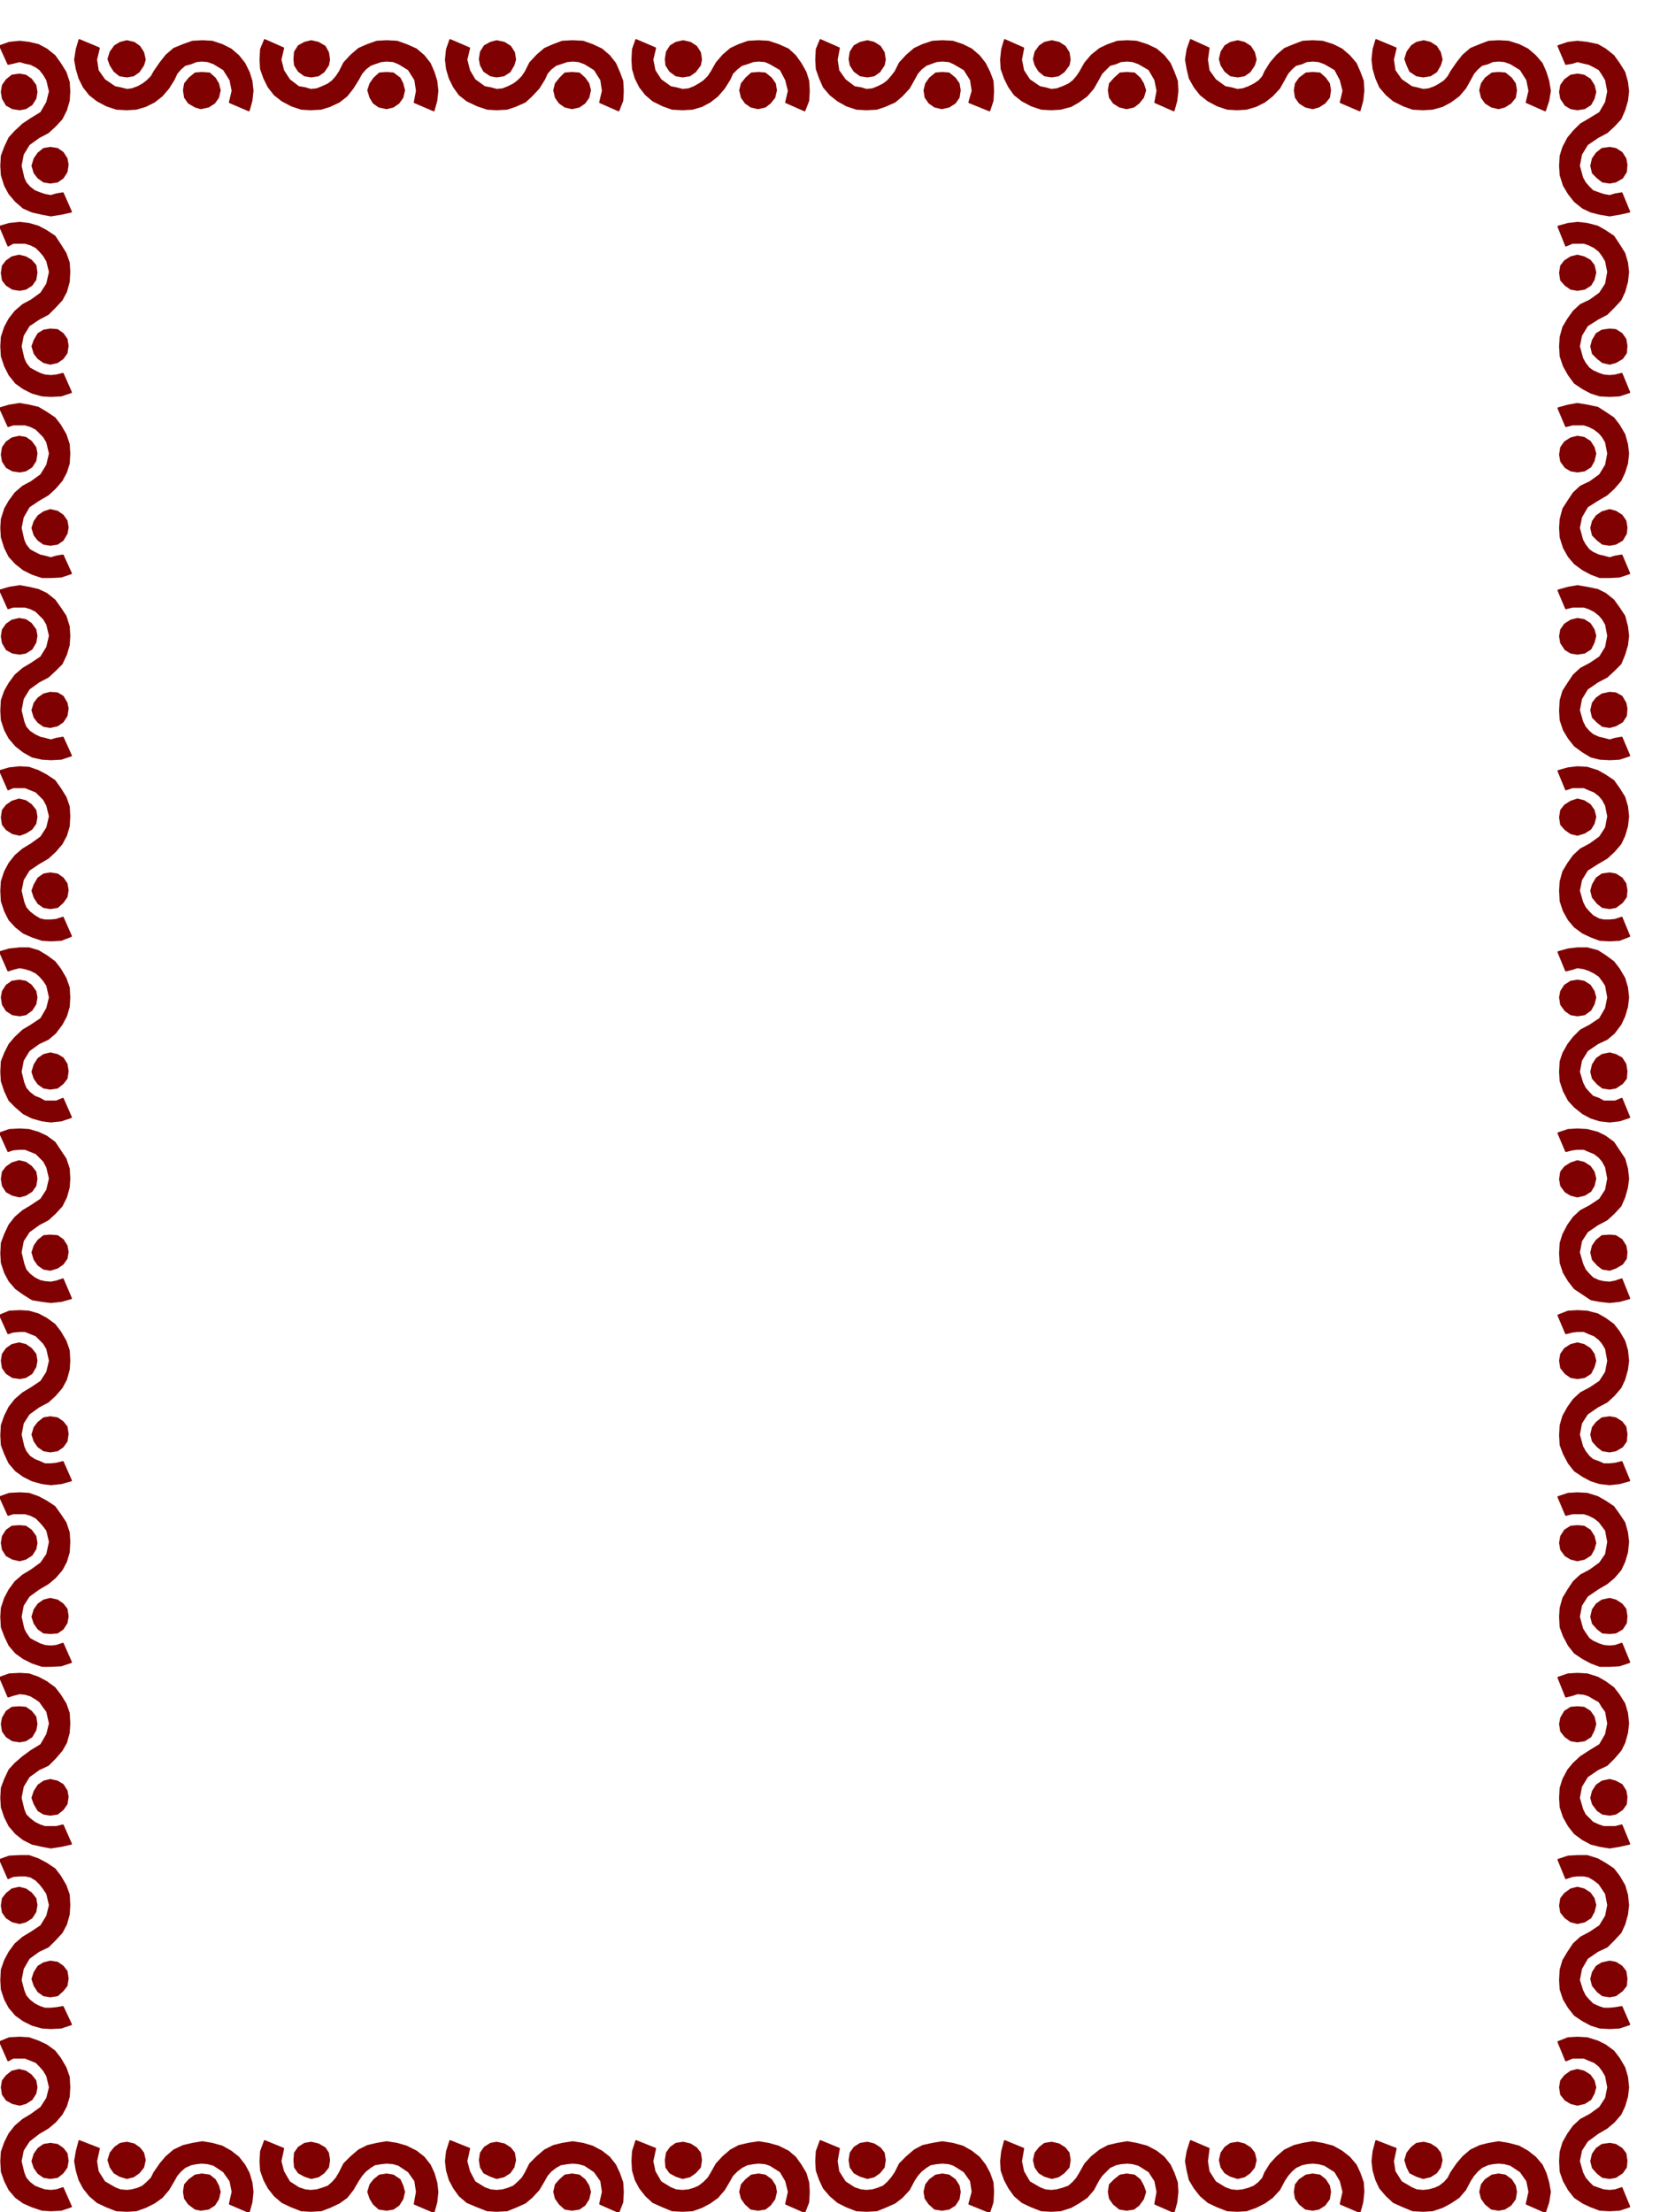 <svg xmlns="http://www.w3.org/2000/svg" width="490.455" height="653.307" fill-rule="evenodd" stroke-linecap="round" preserveAspectRatio="none" viewBox="0 0 3035 4043"><style>.brush1{fill:#800101}.pen1{stroke:#800101;stroke-width:3;stroke-linejoin:round}</style><path d="m57 1213 18-12 11-18 5-21-5-21-6-10-7-7-7-7-10-5-10-3H24l-9 3-15-33 17-5 19-3 17 3 17 4 15 7 15 12 10 14 10 15 6 19 1 17-1 17-5 17-8 17-12 12-13 12-17 9-18 13-11 18-4 21 5 21 4 10 7 8 9 6 10 5 9 2 11 3 10-3 12-2 15 33-18 6-19 1-16-1-18-4-16-9-14-11-12-14-8-15-6-18-1-17 1-19 6-17 8-14 11-15 14-12 15-9z" class="pen1 brush1"/><path d="m63 1311-4-13 4-13 7-9 10-7 12-3 13 1 10 6 7 12 2 10-2 13-7 11-10 7-13 3-12-2-10-7-7-9zM5 1175l-2-12 2-12 7-10 10-7 13-3 12 2 10 7 8 11 2 11-2 12-7 12-11 7-11 2-13-2-11-6-7-12zm52-626 18-13 11-17 5-22-5-20-6-10-7-8-7-7-10-5-10-3H24l-9 5-15-35 17-5 19-2 17 2 17 5 15 8 15 10 10 15 10 16 6 17 1 17-1 18-5 18-8 15-12 13-13 13-17 9-18 12-11 18-4 20 5 22 4 9 7 9 9 5 10 5 9 3 11 1 10-1 12-3 15 34-18 6-19 1-16-1-18-5-16-8-14-10-12-15-8-16-6-18-1-18 1-17 6-18 8-15 11-14 14-12 15-8z" class="pen1 brush1"/><path d="m63 646-4-13 4-11 7-12 10-6 12-2 13 1 10 7 7 10 2 12-2 13-7 10-10 7-13 3-12-3-10-7-7-9zM5 512l-2-13 2-13 7-9 10-7 13-3 12 3 10 6 8 9 2 13-2 13-7 10-11 7-11 2-13-2-11-7-7-9zm52 369 18-13 11-18 5-21-5-21-6-10-7-7-7-7-10-5-10-3H24l-9 3-15-33 17-5 19-3 17 3 17 4 15 9 15 10 10 13 10 17 6 18 1 17-1 18-5 16-8 15-12 14-13 12-17 10-18 12-11 19-4 20 5 22 4 9 7 9 9 5 10 5 9 2 11 3 10-3 12-2 15 33-18 6-19 1H77l-18-6-16-8-14-11-12-13-8-16-6-19-1-17 1-16 6-19 8-14 11-15 14-12 15-8z" class="pen1 brush1"/><path d="m63 978-4-13 4-12 7-10 10-7 12-4 13 3 10 7 7 10 2 12-2 11-7 12-10 7-13 2-12-2-10-7-7-9zM5 843l-2-12 2-13 7-10 10-7 13-3 12 2 10 7 8 11 2 11-2 13-7 11-11 7-11 2-13-2-11-6-7-11zm52-626 18-11 11-19 5-20-5-21-6-10-7-9-7-5-10-5-10-2-10-3-12 3-9 2L0 84l17-6 19-2 17 2 17 4 15 8 15 12 10 14 10 16 6 18 1 17-1 17-5 17-8 16-12 13-13 12-17 9-18 13-11 18-4 21 5 22 4 9 7 8 9 7 10 4 9 3 11 2 10-3 12-2 15 34-18 4-19 3-16-3-18-4-16-7-14-12-12-14-8-15-6-19-1-17 1-18 6-16 8-17 11-12 14-13 15-10z" class="pen1 brush1"/><path d="m63 316-4-13 4-13 7-10 10-8 12-2 13 2 10 7 7 11 2 11-2 13-7 11-10 7-13 2-12-2-10-7-7-9zM5 180l-2-12 2-12 7-10 10-8 13-2 12 2 10 7 8 11 2 12-2 12-7 11-11 7-11 2-13-2-11-6-7-12zm52 2357 18-12 11-17 5-21-5-22-6-10-7-7-7-7-10-4-10-4H36l-12 1-9 3-15-33 17-7 19-1 17 1 17 5 15 8 15 11 10 13 10 17 6 17 1 19-1 16-5 18-8 15-12 14-13 12-17 9-18 13-11 17-4 21 5 22 4 9 7 9 9 6 10 4 9 4h11l10-1 12-3 15 34-18 5-19 2-16-2-18-5-16-8-14-10-12-14-8-17-6-16-1-18 1-18 6-17 8-16 11-14 14-12 15-9z" class="pen1 brush1"/><path d="m63 2634-4-12 4-13 7-9 10-8 12-2 13 2 10 7 7 9 2 13-2 13-7 10-10 7-13 2-12-2-10-7-7-10zM5 2500l-2-13 2-12 7-10 10-7 13-3 12 3 10 7 8 10 2 12-2 11-7 12-11 7-11 2-13-2-11-7-7-10zm52-626 18-12 11-19 5-20-5-22-6-9-7-8-7-6-10-5-10-3-10-2-12 3-9 3-15-34 17-5 19-2h17l17 5 15 9 15 11 10 13 10 17 6 17 1 18-1 17-5 17-8 15-12 16-13 11-17 8-18 13-11 18-4 21 5 20 4 10 7 8 9 7 10 4 9 5h21l12-5 15 34-18 6-19 2-16-2-18-5-16-8-14-12-12-12-8-17-6-18-1-17 1-19 6-15 8-16 11-13 14-13 15-9z" class="pen1 brush1"/><path d="m63 1971-4-12 4-13 7-11 10-7 12-3 13 3 10 6 7 11 2 13-2 13-7 9-10 8-13 2-12-2-10-7-7-10zM5 1836l-2-13 2-11 7-11 10-7 13-2 12 2 10 7 8 11 2 11-2 12-7 11-11 8-11 2-13-2-11-7-7-11zm52 368 18-12 11-17 5-21-5-21-6-11-7-7-7-7-10-4-10-4H36l-12 1-9 3-15-33 17-6 19-1 17 1 17 5 15 7 15 11 10 15 10 15 6 18 1 18-1 16-5 18-8 16-12 13-13 12-17 9-18 13-11 17-4 21 5 21 4 11 7 8 9 7 10 5 9 2 11 1 10-2 12-4 15 35-18 5-19 2-16-2-18-3-16-10-14-10-12-14-8-15-6-18-1-17 1-19 6-16 8-17 11-14 14-12 15-9z" class="pen1 brush1"/><path d="m63 2302-4-13 4-12 7-10 10-8 12-1 13 1 10 7 7 11 2 11-2 12-7 10-10 7-13 4-12-2-10-7-7-10zM5 2167l-2-12 2-13 7-9 10-7 13-4 12 3 10 7 8 10 2 12-2 13-7 10-11 7-11 3-13-3-11-6-7-11zm52-624 18-13 11-17 5-21-5-20-6-11-7-7-7-7-10-4-10-4H24l-9 4-15-34 17-5 19-2 17 1 17 6 15 8 15 10 10 14 10 16 6 17 1 18-1 18-5 17-8 15-12 14-13 12-17 10-18 12-11 18-4 20 5 21 4 10 7 8 9 7 10 6 9 2h11l10-1 12-4 15 34-18 7-19 1-16-1-18-6-16-7-14-11-12-13-8-16-6-18-1-19 1-17 6-18 8-15 11-14 14-12 15-9z" class="pen1 brush1"/><path d="m63 1640-4-12 4-11 7-12 10-7 12-2 13 2 10 7 7 10 2 12-2 12-7 10-10 9-13 2-12-2-10-7-7-11zM5 1507l-2-13 2-13 7-9 10-7 13-4 12 3 10 7 8 10 2 12-2 12-7 10-11 7-11 4-13-3-11-7-7-9zm52 2358 18-13 11-17 5-20-5-21-6-10-7-8-7-7-10-4-10-4H24l-9 5-15-34 17-7 19-1 17 1 17 6 15 7 15 11 10 13 10 17 6 17 1 19-1 17-5 17-8 15-12 14-13 11-17 10-18 14-11 17-4 20 5 21 4 10 7 8 9 7 10 4 9 3 11 1 10-1 12-4 15 34-18 6-19 1-16-1-18-6-16-7-14-10-12-14-8-16-6-17-1-19 1-17 6-17 8-16 11-14 14-12 15-9z" class="pen1 brush1"/><path d="m63 3962-4-12 4-13 7-10 10-7 12-2 13 2 10 7 7 9 2 13-2 12-7 10-10 8-13 2-12-2-10-7-7-10zM5 3828l-2-13 2-12 7-9 10-8 13-3 12 3 10 7 8 10 2 12-2 11-7 11-11 7-11 3-13-3-11-6-7-10zm52-628 18-11 11-19 5-20-5-22-6-8-7-10-7-5-10-6-10-3-10-1-12 3-9 3-15-35 17-6 19-1 17 1 17 6 15 8 15 11 10 13 10 16 6 17 1 19-1 17-5 18-8 14-12 14-13 13-17 8-18 13-11 18-4 21 5 21 4 10 7 7 9 7 10 5 9 3h21l12-3 15 34-18 4-19 3-16-3-18-4-16-8-14-11-12-14-8-16-6-18-1-17 1-18 6-16 8-17 11-12 14-12 15-11z" class="pen1 brush1"/><path d="m63 3297-4-11 4-12 7-11 10-7 12-3 13 3 10 6 7 11 2 11-2 13-7 10-10 8-13 2-12-2-10-6-7-12zM5 3164l-2-13 2-11 7-12 10-7 13-1 12 1 10 7 8 10 2 13-2 11-7 12-11 7-11 2-13-2-11-7-7-10zm52 368 18-12 11-18 5-20-5-21-6-9-7-9-7-7-10-6-10-2H36l-12 1-9 4-15-34 17-6 19-1h17l17 6 15 8 15 10 10 13 10 17 6 17 1 19-1 17-5 18-8 15-12 13-13 13-17 8-18 13-11 19-4 21 5 19 4 10 7 8 9 7 10 5 9 3h11l10-1 12-2 15 32-18 6-19 1-16-1-18-5-16-8-14-10-12-14-8-15-6-18-1-17 1-19 6-17 8-15 11-15 14-12 15-9z" class="pen1 brush1"/><path d="m63 3629-4-12 4-12 7-11 10-6 12-3 13 2 10 7 7 9 2 13-2 13-7 9-10 9-13 2-12-2-10-7-7-11zM5 3495l-2-12 2-13 7-9 10-8 13-3 12 3 10 7 8 10 2 12-2 12-7 11-11 7-11 3-13-3-11-7-7-10zm52-625 18-13 11-16 5-23-5-21-6-8-7-8-7-7-10-5-10-3H24l-9 3-15-33 17-6 19-1 17 1 17 6 15 8 15 10 10 14 10 15 6 18 1 17-1 19-5 17-8 15-12 14-13 11-17 10-18 13-11 17-4 21 5 22 4 8 7 10 9 5 10 5 9 3 11 1 10-1 12-4 15 34-18 6-19 1H77l-18-6-16-8-14-10-12-14-8-17-6-16-1-19 1-16 6-18 8-15 11-15 14-12 15-9z" class="pen1 brush1"/><path d="m63 2967-4-12 4-13 7-10 10-7 12-3 13 3 10 7 7 9 2 13-2 12-7 11-10 7-13 1-12-1-10-7-7-10zM5 2832l-2-12 2-12 7-11 10-7 13-1 12 1 10 7 8 11 2 12-2 11-7 11-11 7-11 3-13-3-11-6-7-11zm2902-1619 18-12 11-18 4-21-4-21-6-10-6-7-9-7-10-5-9-3h-21l-12 3-14-33 18-5 17-3 18 3 19 4 14 7 15 12 10 14 10 15 5 19 2 17-2 17-5 17-7 17-12 12-13 12-17 9-19 13-11 18-4 21 6 21 5 10 7 8 7 6 11 5 9 2 11 3 10-3 12-2 14 33-18 6-18 1-18-1-16-4-15-9-15-11-11-14-9-15-6-18-1-17 1-19 5-17 9-14 10-15 13-12 17-9z" class="pen1 brush1"/><path d="m2912 1311-3-13 3-13 7-9 10-7 14-3 11 1 11 6 7 12 2 10-1 13-7 11-12 7-11 3-13-2-9-7-9-9zm-58-136-2-12 2-12 7-10 11-7 12-3 12 2 11 7 7 11 3 11-3 12-6 12-11 7-13 2-12-2-10-6-8-12zm53-626 18-13 11-17 4-22-4-20-6-10-6-8-9-7-10-5-9-3h-21l-12 5-14-35 18-5 17-2 18 2 19 5 14 8 15 10 10 15 10 16 5 17 2 17-2 18-5 18-7 15-12 13-13 13-17 9-19 12-11 18-4 20 6 22 5 9 7 9 7 5 11 5 9 3 11 1 10-1 12-3 14 34-18 6-18 1-18-1-16-5-15-8-15-10-11-15-9-16-6-18-1-18 1-17 5-18 9-15 10-14 13-12 17-8z" class="pen1 brush1"/><path d="m2912 646-3-13 3-11 7-12 10-6 14-2 11 1 11 7 7 10 2 12-1 13-7 10-12 7-11 3-13-3-9-7-9-9zm-58-134-2-13 2-13 7-9 11-7 12-3 12 3 11 6 7 9 3 13-3 13-6 10-11 7-13 2-12-2-10-7-8-9zm53 369 18-13 11-18 4-21-4-21-6-10-6-7-9-7-10-5-9-3h-21l-12 3-14-33 18-5 17-3 18 3 19 4 14 9 15 10 10 13 10 17 5 18 2 17-2 18-5 16-7 15-12 14-13 12-17 10-19 12-11 19-4 20 6 22 5 9 7 9 7 5 11 5 9 2 11 3 10-3 12-2 14 33-18 6-18 1h-18l-16-6-15-8-15-11-11-13-9-16-6-19-1-17 1-16 5-19 9-14 10-15 13-12 17-8z" class="pen1 brush1"/><path d="m2912 978-3-13 3-12 7-10 10-7 14-4 11 3 11 7 7 10 2 12-1 11-7 12-12 7-11 2-13-2-9-7-9-9zm-58-135-2-12 2-13 7-10 11-7 12-3 12 2 11 7 7 11 3 11-3 13-6 11-11 7-13 2-12-2-10-6-8-11zm53-626 18-11 11-19 4-20-4-21-6-10-6-9-9-5-10-5-9-2-12-3-9 3-12 2-14-33 18-6 17-2 18 2 19 4 14 8 15 12 10 14 10 16 5 18 2 17-2 17-5 17-7 16-12 13-13 12-17 9-19 13-11 18-4 21 6 22 5 9 7 8 7 7 11 4 9 3 11 2 10-3 12-2 14 34-18 4-18 3-18-3-16-4-15-7-15-12-11-14-9-15-6-19-1-17 1-18 5-16 9-17 10-12 13-13 17-10z" class="pen1 brush1"/><path d="m2912 316-3-13 3-13 7-10 10-8 14-2 11 2 11 7 7 11 2 11-1 13-7 11-12 7-11 2-13-2-9-7-9-9zm-58-136-2-12 2-12 7-10 11-8 12-2 12 2 11 7 7 11 3 12-3 12-6 11-11 7-13 2-12-2-10-6-8-12zm53 2357 18-12 11-17 4-21-4-22-6-10-6-7-9-7-10-4-9-4h-12l-9 1-12 3-14-33 18-7 17-1 18 1 19 5 14 8 15 11 10 13 10 17 5 17 2 19-2 16-5 18-7 15-12 14-13 12-17 9-19 13-11 17-4 21 6 22 5 9 7 9 7 6 11 4 9 4h11l10-1 12-3 14 34-18 5-18 2-18-2-16-5-15-8-15-10-11-14-9-17-6-16-1-18 1-18 5-17 9-16 10-14 13-12 17-9z" class="pen1 brush1"/><path d="m2912 2634-3-12 3-13 7-9 10-8 14-2 11 2 11 7 7 9 2 13-1 13-7 10-12 7-11 2-13-2-9-7-9-10zm-58-134-2-13 2-12 7-10 11-7 12-3 12 3 11 7 7 10 3 12-3 11-6 12-11 7-13 2-12-2-10-7-8-10zm53-626 18-12 11-19 4-20-4-22-6-9-6-8-9-6-10-5-9-3-12-2-9 3-12 3-14-34 18-5 17-2h18l19 5 14 9 15 11 10 13 10 17 5 17 2 18-2 17-5 17-7 15-12 16-13 11-17 8-19 13-11 18-4 21 6 20 5 10 7 8 7 7 11 4 9 5h21l12-5 14 34-18 6-18 2-18-2-16-5-15-8-15-12-11-12-9-17-6-18-1-17 1-19 5-15 9-16 10-13 13-13 17-9z" class="pen1 brush1"/><path d="m2912 1971-3-12 3-13 7-11 10-7 14-3 11 3 11 6 7 11 2 13-1 13-7 9-12 8-11 2-13-2-9-7-9-10zm-58-135-2-13 2-11 7-11 11-7 12-2 12 2 11 7 7 11 3 11-3 12-6 11-11 8-13 2-12-2-10-7-8-11zm53 368 18-12 11-17 4-21-4-21-6-11-6-7-9-7-10-4-9-4h-12l-9 1-12 3-14-33 18-6 17-1 18 1 19 5 14 7 15 11 10 15 10 15 5 18 2 18-2 16-5 18-7 16-12 13-13 12-17 9-19 13-11 17-4 21 6 21 5 11 7 8 7 7 11 5 9 2 11 1 10-2 12-4 14 35-18 5-18 2-18-2-16-3-15-10-15-10-11-14-9-15-6-18-1-17 1-19 5-16 9-17 10-14 13-12 17-9z" class="pen1 brush1"/><path d="m2912 2302-3-13 3-12 7-10 10-8 14-1 11 1 11 7 7 11 2 11-1 12-7 10-12 7-11 4-13-2-9-7-9-10zm-58-135-2-12 2-13 7-9 11-7 12-4 12 3 11 7 7 10 3 12-3 13-6 10-11 7-13 3-12-3-10-6-8-11zm53-624 18-13 11-17 4-21-4-20-6-11-6-7-9-7-10-4-9-4h-21l-12 4-14-34 18-5 17-2 18 1 19 6 14 8 15 10 10 14 10 16 5 17 2 18-2 18-5 17-7 15-12 14-13 12-17 10-19 12-11 18-4 20 6 21 5 10 7 8 7 7 11 6 9 2h11l10-1 12-4 14 34-18 7-18 1-18-1-16-6-15-7-15-11-11-13-9-16-6-18-1-19 1-17 5-18 9-15 10-14 13-12 17-9z" class="pen1 brush1"/><path d="m2912 1640-3-12 3-11 7-12 10-7 14-2 11 2 11 7 7 10 2 12-1 12-7 10-12 9-11 2-13-2-9-7-9-11zm-58-133-2-13 2-13 7-9 11-7 12-4 12 3 11 7 7 10 3 12-3 12-6 10-11 7-13 4-12-3-10-7-8-9zm53 2358 18-13 11-17 4-20-4-21-6-10-6-8-9-7-10-4-9-4h-21l-12 5-14-34 18-7 17-1 18 1 19 6 14 7 15 11 10 13 10 17 5 17 2 19-2 17-5 17-7 15-12 14-13 11-17 10-19 14-11 17-4 20 6 21 5 10 7 8 7 7 11 4 9 3 11 1 10-1 12-4 14 34-18 6-18 1-18-1-16-6-15-7-15-10-11-14-9-16-6-17-1-19 1-17 5-17 9-16 10-14 13-12 17-9z" class="pen1 brush1"/><path d="m2912 3962-3-12 3-13 7-10 10-7 14-2 11 2 11 7 7 9 2 13-1 12-7 10-12 8-11 2-13-2-9-7-9-10zm-58-134-2-13 2-12 7-9 11-8 12-3 12 3 11 7 7 10 3 12-3 11-6 11-11 7-13 3-12-3-10-6-8-10zm53-628 18-11 11-19 4-20-4-22-6-8-6-10-9-5-10-6-9-3-12-1-9 3-12 3-14-35 18-6 17-1 18 1 19 6 14 8 15 11 10 13 10 16 5 17 2 19-2 17-5 18-7 14-12 14-13 13-17 8-19 13-11 18-4 21 6 21 5 10 7 7 7 7 11 5 9 3h21l12-3 14 34-18 4-18 3-18-3-16-4-15-8-15-11-11-14-9-16-6-18-1-17 1-18 5-16 9-17 10-12 13-12 17-11z" class="pen1 brush1"/><path d="m2912 3297-3-11 3-12 7-11 10-7 14-3 11 3 11 6 7 11 2 11-1 13-7 10-12 8-11 2-13-2-9-6-9-12zm-58-133-2-13 2-11 7-12 11-7 12-1 12 1 11 7 7 10 3 13-3 11-6 12-11 7-13 2-12-2-10-7-8-10zm53 368 18-12 11-18 4-20-4-21-6-9-6-9-9-7-10-6-9-2h-12l-9 1-12 4-14-34 18-6 17-1h18l19 6 14 8 15 10 10 13 10 17 5 17 2 19-2 17-5 18-7 15-12 13-13 13-17 8-19 13-11 19-4 21 6 19 5 10 7 8 7 7 11 5 9 3h11l10-1 12-2 14 32-18 6-18 1-18-1-16-5-15-8-15-10-11-14-9-15-6-18-1-17 1-19 5-17 9-15 10-15 13-12 17-9z" class="pen1 brush1"/><path d="m2912 3629-3-12 3-12 7-11 10-6 14-3 11 2 11 7 7 9 2 13-1 13-7 9-12 9-11 2-13-2-9-7-9-11zm-58-134-2-12 2-13 7-9 11-8 12-3 12 3 11 7 7 10 3 12-3 12-6 11-11 7-13 3-12-3-10-7-8-10zm53-625 18-13 11-16 4-23-4-21-6-8-6-8-9-7-10-5-9-3h-21l-12 3-14-33 18-6 17-1 18 1 19 6 14 8 15 10 10 14 10 15 5 18 2 17-2 19-5 17-7 15-12 14-13 11-17 10-19 13-11 17-4 21 6 22 5 8 7 10 7 5 11 5 9 3 11 1 10-1 12-4 14 34-18 6-18 1h-18l-16-6-15-8-15-10-11-14-9-17-6-16-1-19 1-16 5-18 9-15 10-15 13-12 17-9z" class="pen1 brush1"/><path d="m2912 2967-3-12 3-13 7-10 10-7 14-3 11 3 11 7 7 9 2 13-1 12-7 11-12 7-11 1-13-1-9-7-9-10zm-58-135-2-12 2-12 7-11 11-7 12-1 12 1 11 7 7 11 3 12-3 11-6 11-11 7-13 3-12-3-10-6-8-11zM1301 131l-6 9-8 8-9 6-9 5-10 4-11 1-12-3-10-2-18-13-11-17-4-20 5-21-35-15-6 17-1 19 1 17 5 17 8 16 11 14 13 11 18 9 17 6 19 1 18-1 17-5 15-8 14-11 12-14 10-16 5-11 8-8 9-7 10-3 11-4 10-1 12 1 9 4 19 11 10 19 5 20-5 21 34 15 7-18 1-18-1-18-5-16-9-16-10-14-13-12-18-8-18-6-18-1-19 1-17 6-15 7-14 12-12 14-9 16z" class="pen1 brush1"/><path d="m1399 134-12-1-13 1-10 9-8 10-3 12 3 13 7 10 10 7 13 3 13-3 9-7 8-10 3-13-2-12-7-10-11-9zm-137-56-13-3-13 3-10 6-7 11-2 13 1 11 7 11 11 8 12 2 13-2 10-7 9-12 2-10-2-13-7-11-11-7zm-641 53-6 9-7 8-8 6-11 5-10 4-11 1-10-3-12-2-17-13-11-17-5-20 5-21-34-15-7 17-1 19 1 17 6 17 8 16 11 14 14 11 17 9 18 6 17 1 19-1 16-5 17-8 14-11 11-14 10-16 6-11 7-8 9-7 8-3 12-4 10-1 12 1 10 4 18 11 12 19 3 20-4 21 35 15 5-18 2-18-2-18-5-16-7-16-11-14-14-12-18-8-17-6-19-1-18 1-17 6-16 7-14 12-13 14-8 16z" class="pen1 brush1"/><path d="m719 134-12-1-13 1-10 9-7 10-4 12 4 13 6 10 10 7 14 3 12-3 10-7 7-10 3-13-3-12-5-10-12-9zM582 78l-13-3-12 3-11 6-7 11-1 13 1 11 7 11 11 8 12 2 13-2 10-7 8-12 2-10-2-13-6-11-12-7zm379 53-6 9-8 8-8 6-10 5-10 4-11 1-11-3-11-2-18-13-10-17-5-20 5-21-35-15-6 17-2 19 2 17 5 17 8 16 10 14 14 11 19 9 18 6 17 1 19-1 15-5 18-8 12-11 13-14 10-16 5-11 7-8 9-7 9-3 12-4 10-1 11 1 11 4 18 11 12 19 3 20-5 21 34 15 7-18 1-18-1-18-6-16-7-16-11-14-14-12-17-8-17-6-19-1-19 1-16 6-16 7-14 12-13 14-8 16z" class="pen1 brush1"/><path d="m1059 134-13-1-13 1-9 9-8 10-3 12 3 13 7 10 10 7 13 3 13-3 10-7 7-10 3-13-3-12-7-10-10-9zM922 78l-14-3-11 3-11 6-7 11-2 13 2 11 6 11 12 8 11 2 13-2 11-7 7-12 3-10-2-13-7-11-11-7zm-640 53-5 9-8 8-8 6-9 5-11 4-9 1-12-3-10-2-19-13-12-17-3-20 5-21-36-15-5 17-3 19 3 17 5 17 8 16 11 14 14 11 17 9 18 6 19 1 17-1 17-5 16-8 14-11 12-14 10-16 5-11 7-8 8-7 11-3 10-4 10-1 11 1 11 4 18 11 12 19 4 20-5 21 35 15 5-18 2-18-2-18-5-16-8-16-11-14-14-12-16-8-18-6-18-1-18 1-17 6-17 7-14 12-11 14-11 16z" class="pen1 brush1"/><path d="m383 134-14-1-12 1-11 9-8 10-2 12 2 13 7 10 12 7 10 3 14-3 11-7 7-10 3-13-3-12-6-10-10-9zM245 78l-13-3-12 3-10 6-8 11-4 13 4 11 7 11 10 8 13 2 12-2 10-7 8-12 3-10-3-13-7-11-10-7zm2408 53-5 9-7 8-9 6-9 5-11 4-10 1-12-3-9-2-19-13-12-17-3-20 5-21-36-15-5 17-2 19 2 17 5 17 7 16 12 14 13 11 18 9 17 6 19 1 17-1 18-5 15-8 15-11 12-14 9-16 6-11 7-8 8-7 11-3 9-4 11-1 11 1 11 4 18 11 12 19 4 20-5 21 34 15 6-18 3-18-3-18-5-16-7-16-12-14-14-12-16-8-19-6-18-1-18 1-16 6-17 7-14 12-11 14-11 16z" class="pen1 brush1"/><path d="m2752 134-12-1-12 1-12 9-7 10-3 12 3 13 7 10 11 7 13 3 11-3 11-7 8-10 2-13-2-12-7-10-11-9zm-137-56-12-3-13 3-9 6-8 11-4 13 4 11 5 11 12 8 12 2 13-2 11-7 7-12 3-10-3-13-7-11-11-7zm-640 53-6 9-7 8-8 6-11 5-11 4-10 1-11-3-10-2-19-13-11-17-4-20 4-21-34-15-5 17-2 19 1 17 6 17 8 16 10 14 14 11 17 9 18 6 18 1 17-1 19-5 14-8 15-11 12-14 9-16 6-11 8-8 7-7 11-3 9-4 12-1 10 1 11 4 19 11 11 19 4 20-4 21 34 15 5-18 2-18-1-18-6-16-7-16-11-14-14-12-17-8-19-6-17-1-18 1-17 6-15 7-15 12-12 14-9 16z" class="pen1 brush1"/><path d="m2074 134-14-1-12 1-10 9-9 10-2 12 2 13 7 10 11 7 13 3 13-3 9-7 8-10 4-13-4-12-6-10-10-9zm-138-56-13-3-13 3-9 6-8 11-3 13 3 11 7 11 10 8 13 2 12-2 10-7 9-12 2-10-2-13-7-11-11-7zm377 53-4 9-7 8-9 6-10 5-11 4-10 1-11-3-11-2-18-13-12-17-3-20 3-21-33-15-6 17-3 19 3 17 4 17 9 16 11 14 14 11 17 9 18 6 18 1 17-1 17-5 16-8 14-11 13-14 9-16 6-11 7-8 8-7 11-3 9-4 11-1 11 1 11 4 19 11 10 19 5 20-5 21 35 15 5-18 2-18-1-18-6-16-7-16-12-14-14-12-16-8-19-6-18-1-18 1-16 6-17 7-14 12-12 14-10 16z" class="pen1 brush1"/><path d="m2413 134-13-1-12 1-12 9-7 10-2 12 2 13 7 10 11 7 13 3 11-3 11-7 8-10 2-13-2-12-7-10-10-9zm-138-56-12-3-13 3-10 6-7 11-3 13 3 11 7 11 10 8 13 2 12-2 10-7 8-12 3-10-3-13-7-11-11-7zm-638 53-7 9-7 8-8 6-10 5-10 4-11 1-10-3-12-2-17-13-12-17-3-20 4-21-34-15-7 17-1 19 1 17 6 17 7 16 12 14 14 11 16 9 18 6 18 1 19-1 15-5 18-8 13-11 13-14 9-16 6-11 7-8 9-7 8-3 11-4 11-1 12 1 9 4 19 11 12 19 3 20-6 21 37 15 6-18 1-18-1-18-6-16-8-16-11-14-14-12-16-8-18-6-19-1-18 1-18 6-15 7-14 12-13 14-8 16z" class="pen1 brush1"/><path d="m1735 134-12-1-12 1-11 9-7 10-3 12 2 13 7 10 10 7 13 3 13-3 11-7 7-10 2-13-2-12-7-10-11-9zm-137-56-12-3-13 3-11 6-7 11-2 13 2 11 7 11 11 8 13 2 12-2 10-7 8-12 2-10-2-13-7-11-11-7zm-297 3893-6 10-8 8-9 7-9 4-10 3-11 1-12-1-10-4-18-11-11-19-4-19 5-23-35-14-6 19-1 18 1 17 5 17 8 15 11 14 13 12 18 8 17 7 19 1 18-1 17-6 15-8 14-10 12-14 10-17 5-9 8-8 9-7 10-5 11-2 10-1 12 1 9 3 19 12 10 17 5 20-5 22 34 15 7-18 1-19-1-17-5-17-9-15-10-14-13-11-18-9-18-5-18-3-19 3-17 4-15 8-14 12-12 13-9 16z" class="pen1 brush1"/><path d="m1399 3976-12-2-13 2-10 8-8 9-3 13 3 12 7 10 10 9 13 2 13-2 9-7 8-11 3-13-2-11-7-11-11-8zm-137-57-13-3-13 2-10 7-7 10-2 13 1 13 7 10 11 6 12 4 13-3 10-7 9-10 2-13-2-13-7-9-11-7zm-641 52-6 10-7 8-8 7-11 4-10 3-11 1-10-1-12-4-17-11-11-19-5-19 5-23-34-14-7 19-1 18 1 17 6 17 8 15 11 14 14 12 17 8 18 7 17 1 19-1 16-6 17-8 14-10 11-14 10-17 6-9 7-8 9-7 8-5 12-2 10-1 12 1 10 3 18 12 12 17 3 20-4 22 35 15 5-18 2-19-2-17-5-17-7-15-11-14-14-11-18-9-17-5-19-3-18 3-17 4-16 8-14 12-13 13-8 16z" class="pen1 brush1"/><path d="m719 3976-12-2-13 2-10 8-7 9-4 13 4 12 6 10 10 9 14 2 12-2 10-7 7-11 3-13-3-11-5-11-12-8zm-137-57-13-3-12 2-11 7-7 10-1 13 1 13 7 10 11 6 12 4 13-3 10-7 8-10 2-13-2-13-6-9-12-7zm379 52-6 10-8 8-8 7-10 4-10 3-11 1-11-1-11-4-18-11-10-19-5-19 5-23-35-14-6 19-2 18 2 17 5 17 8 15 10 14 14 12 19 8 18 7 17 1 19-1 15-6 18-8 12-10 13-14 10-17 5-9 7-8 9-7 9-5 12-2 10-1 11 1 11 3 18 12 12 17 3 20-5 22 34 15 7-18 1-19-1-17-6-17-7-15-11-14-14-11-17-9-17-5-19-3-19 3-16 4-16 8-14 12-13 13-8 16z" class="pen1 brush1"/><path d="m1059 3976-13-2-13 2-9 8-8 9-3 13 3 12 7 10 10 9 13 2 13-2 10-7 7-11 3-13-3-11-7-11-10-8zm-137-57-14-3-11 2-11 7-7 10-2 13 2 13 6 10 12 6 11 4 13-3 11-7 7-10 3-13-2-13-7-9-11-7zm-640 52-5 10-8 8-8 7-9 4-11 3-9 1-12-1-10-4-19-11-12-19-3-19 5-23-36-14-5 19-3 18 3 17 5 17 8 15 11 14 14 12 17 8 18 7 19 1 17-1 17-6 16-8 14-10 12-14 10-17 5-9 7-8 8-7 11-5 10-2 10-1 11 1 11 3 18 12 12 17 4 20-5 22 35 15 5-18 2-19-2-17-5-17-8-15-11-14-14-11-16-9-18-5-18-3-18 3-17 4-17 8-14 12-11 13-11 16z" class="pen1 brush1"/><path d="m383 3976-14-2-12 2-11 8-8 9-2 13 2 12 7 10 12 9 10 2 14-2 11-7 7-11 3-13-3-11-6-11-10-8zm-138-57-13-3-12 2-10 7-8 10-4 13 4 13 7 10 10 6 13 4 12-3 10-7 8-10 3-13-3-13-7-9-10-7zm2408 52-5 10-7 8-9 7-9 4-11 3-10 1-12-1-9-4-19-11-12-19-3-19 5-23-36-14-5 19-2 18 2 17 5 17 7 15 12 14 13 12 18 8 17 7 19 1 17-1 18-6 15-8 15-10 12-14 9-17 6-9 7-8 8-7 11-5 9-2 11-1 11 1 11 3 18 12 12 17 4 20-5 22 34 15 6-18 3-19-3-17-5-17-7-15-12-14-14-11-16-9-19-5-18-3-18 3-16 4-17 8-14 12-11 13-11 16z" class="pen1 brush1"/><path d="m2752 3976-12-2-12 2-12 8-7 9-3 13 3 12 7 10 11 9 13 2 11-2 11-7 8-11 2-13-2-11-7-11-11-8zm-137-57-12-3-13 2-9 7-8 10-4 13 4 13 5 10 12 6 12 4 13-3 11-7 7-10 3-13-3-13-7-9-11-7zm-640 52-6 10-7 8-8 7-11 4-11 3-10 1-11-1-10-4-19-11-11-19-4-19 4-23-34-14-5 19-2 18 1 17 6 17 8 15 10 14 14 12 17 8 18 7 18 1 17-1 19-6 14-8 15-10 12-14 9-17 6-9 8-8 7-7 11-5 9-2 12-1 10 1 11 3 19 12 11 17 4 20-4 22 34 15 5-18 2-19-1-17-6-17-7-15-11-14-14-11-17-9-19-5-17-3-18 3-17 4-15 8-15 12-12 13-9 16z" class="pen1 brush1"/><path d="m2074 3976-14-2-12 2-10 8-9 9-2 13 2 12 7 10 11 9 13 2 13-2 9-7 8-11 4-13-4-11-6-11-10-8zm-138-57-13-3-13 2-9 7-8 10-3 13 3 13 7 10 10 6 13 4 12-3 10-7 9-10 2-13-2-13-7-9-11-7zm377 52-4 10-7 8-9 7-10 4-11 3-10 1-11-1-11-4-18-11-12-19-3-19 3-23-33-14-6 19-3 18 3 17 4 17 9 15 11 14 14 12 17 8 18 7 18 1 17-1 17-6 16-8 14-10 13-14 9-17 6-9 7-8 8-7 11-5 9-2 11-1 11 1 11 3 19 12 10 17 5 20-5 22 35 15 5-18 2-19-1-17-6-17-7-15-12-14-14-11-16-9-19-5-18-3-18 3-16 4-17 8-14 12-12 13-10 16z" class="pen1 brush1"/><path d="m2413 3976-13-2-12 2-12 8-7 9-2 13 2 12 7 10 11 9 13 2 11-2 11-7 8-11 2-13-2-11-7-11-10-8zm-138-57-12-3-13 2-10 7-7 10-3 13 3 13 7 10 10 6 13 4 12-3 10-7 8-10 3-13-3-13-7-9-11-7zm-638 52-7 10-7 8-8 7-10 4-10 3-11 1-10-1-12-4-17-11-12-19-3-19 4-23-34-14-7 19-1 18 1 17 6 17 7 15 12 14 14 12 16 8 18 7 18 1 19-1 15-6 18-8 13-10 13-14 9-17 6-9 7-8 9-7 8-5 11-2 11-1 12 1 9 3 19 12 12 17 3 20-6 22 37 15 6-18 1-19-1-17-6-17-8-15-11-14-14-11-16-9-18-5-19-3-18 3-18 4-15 8-14 12-13 13-8 16z" class="pen1 brush1"/><path d="m1735 3976-12-2-12 2-11 8-7 9-3 13 2 12 7 10 10 9 13 2 13-2 11-7 7-11 2-13-2-11-7-11-11-8zm-137-57-12-3-13 2-11 7-7 10-2 13 2 13 7 10 11 6 13 4 12-3 10-7 8-10 2-13-2-13-7-9-11-7z" class="pen1 brush1"/></svg>
